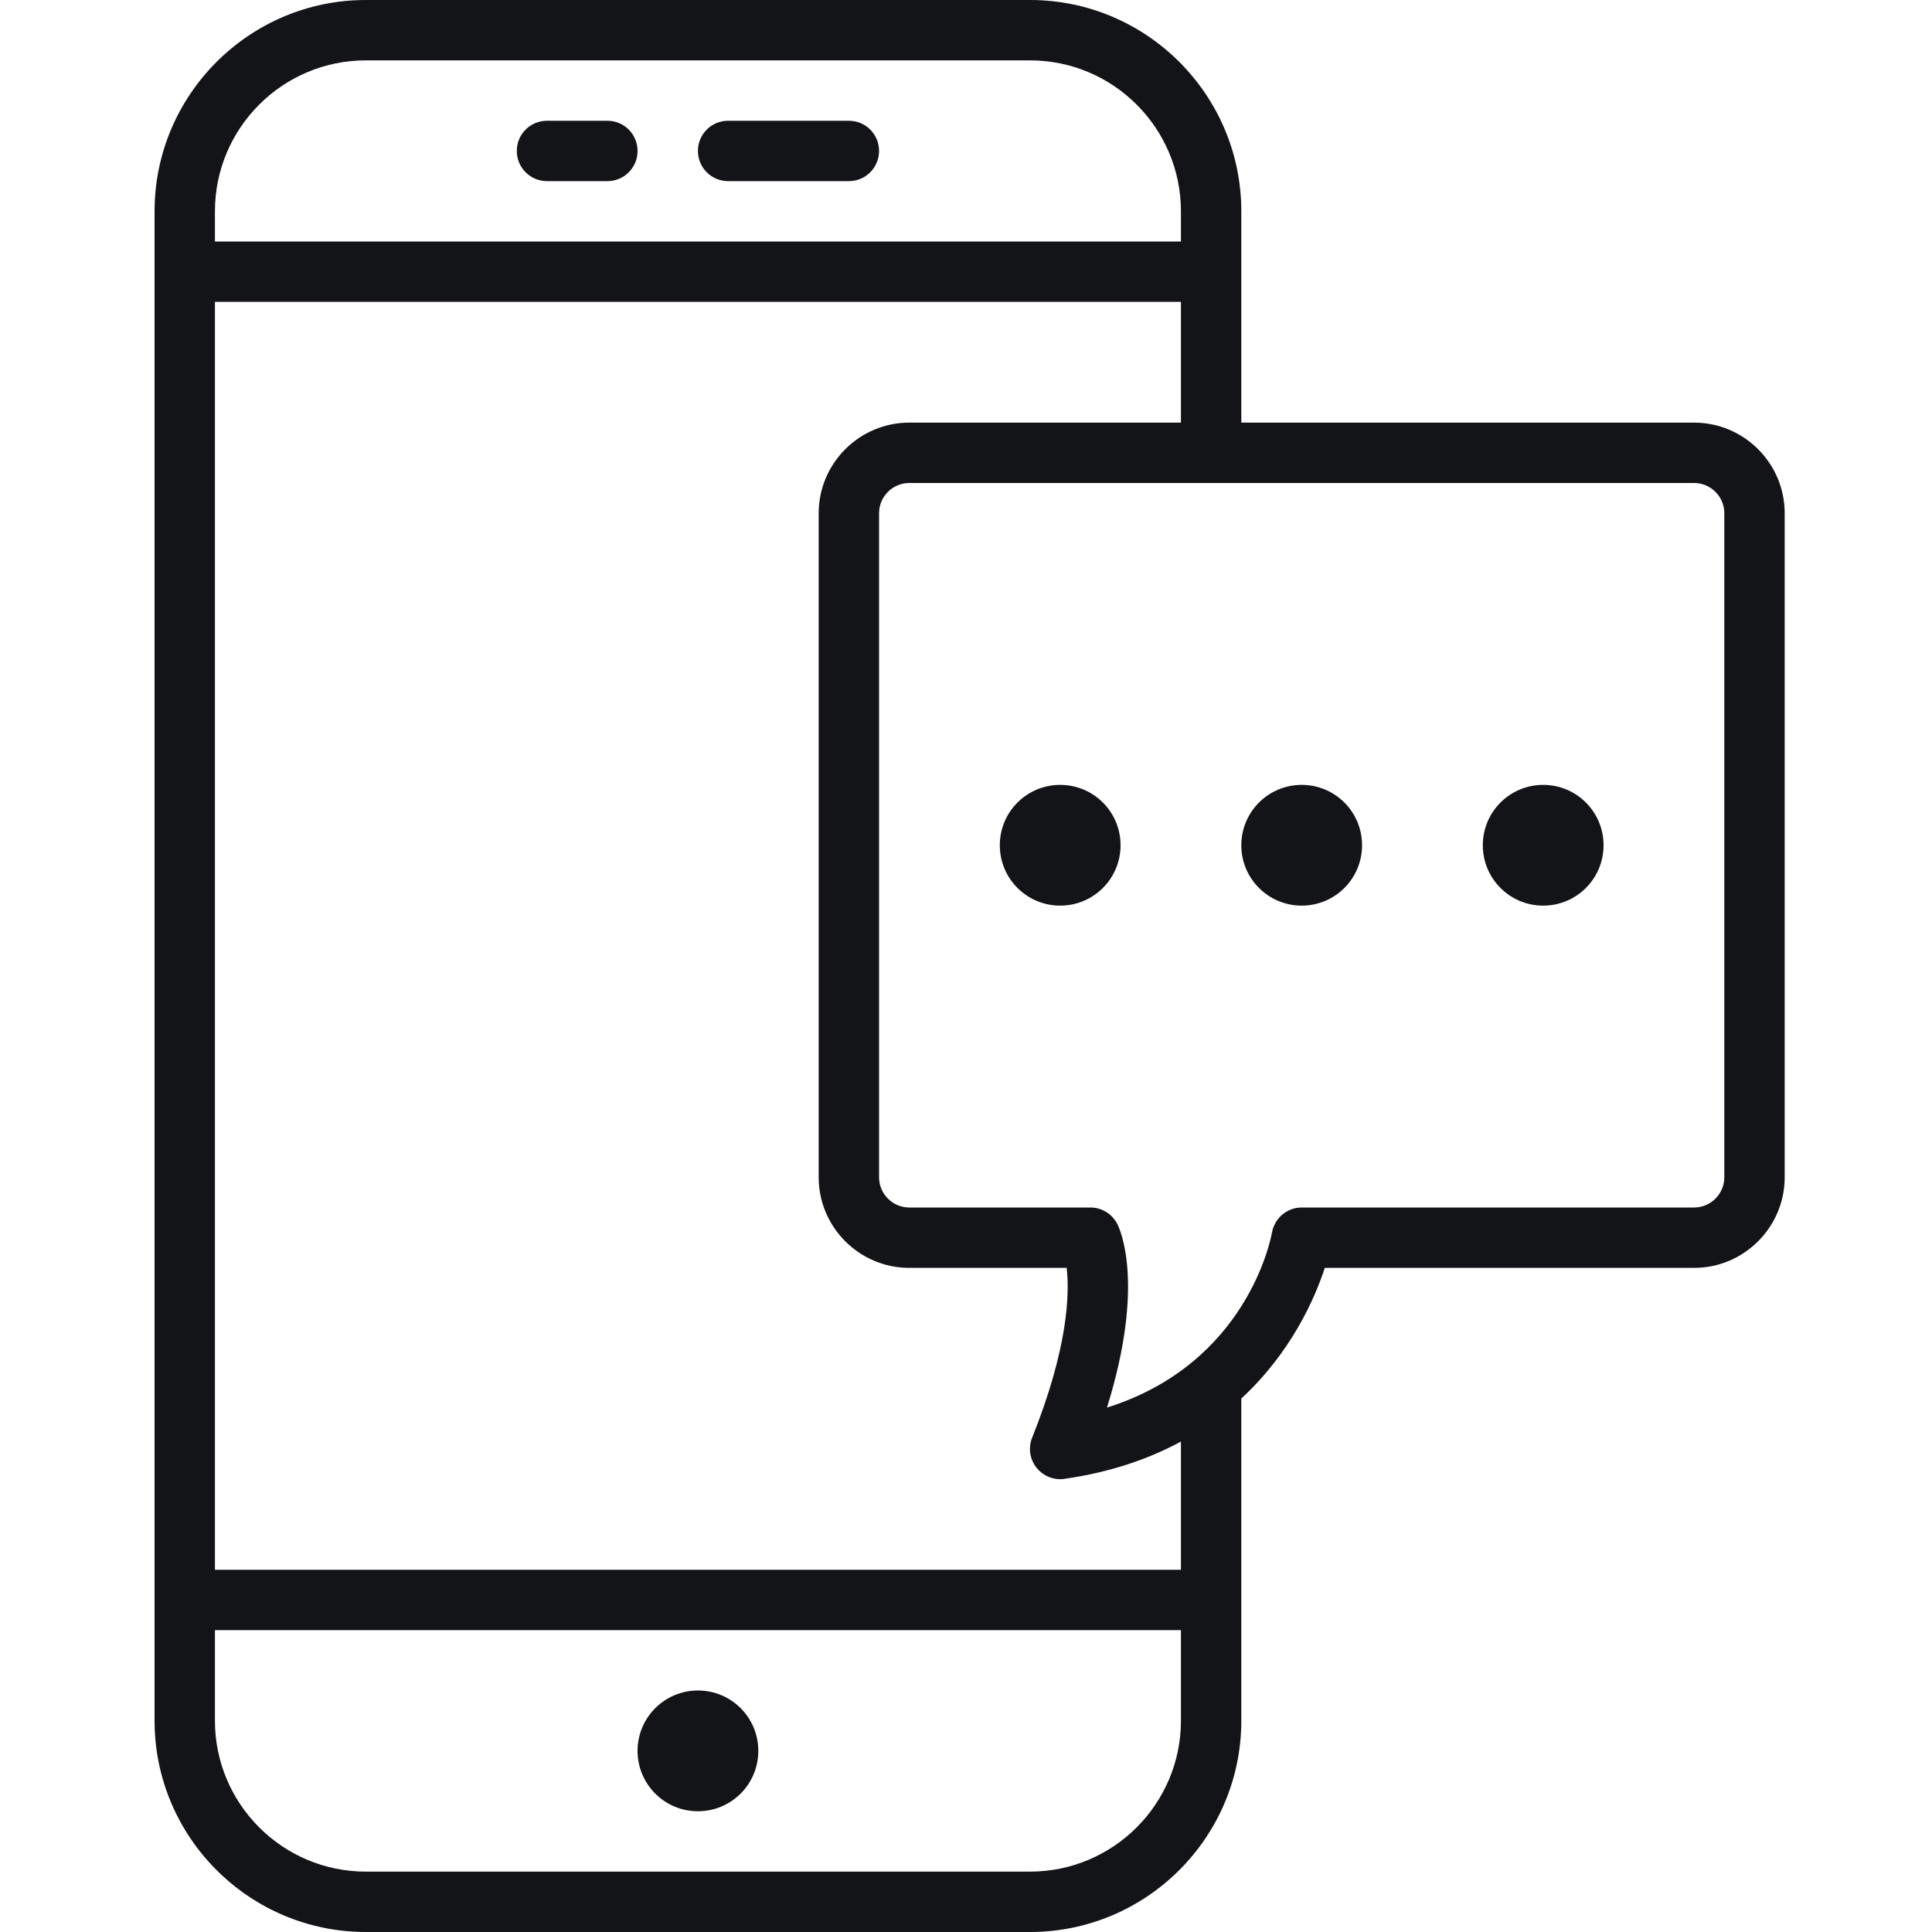 <svg width="32" height="32" viewBox="0 0 32 32" fill="none" xmlns="http://www.w3.org/2000/svg">
<path d="M6.06 0C4.13 0 2.56 1.57 2.56 3.5V28.5C2.56 30.43 4.13 32 6.06 32H17.06C18.99 32 20.56 30.43 20.56 28.5V23.164C21.386 22.4 21.775 21.512 21.943 21H28.06C28.886 21 29.56 20.326 29.56 19.5V8.5C29.56 7.674 28.886 7 28.06 7H20.56V3.5C20.56 1.57 18.99 0 17.06 0H6.06ZM6.06 1H17.06C18.439 1 19.56 2.121 19.56 3.5V4H3.56V3.5C3.56 2.121 4.681 1 6.06 1ZM9.06 2C8.783 2 8.56 2.223 8.56 2.5C8.56 2.777 8.783 3 9.06 3H10.06C10.337 3 10.56 2.777 10.56 2.5C10.56 2.223 10.337 2 10.06 2H9.06ZM12.06 2C11.783 2 11.56 2.223 11.56 2.5C11.56 2.777 11.783 3 12.06 3H14.06C14.337 3 14.56 2.777 14.56 2.5C14.56 2.223 14.337 2 14.06 2H12.06ZM3.56 5H19.56V7H15.06C14.234 7 13.56 7.674 13.56 8.5V19.5C13.56 20.326 14.234 21 15.06 21H17.667C17.716 21.422 17.695 22.318 17.095 23.814C17.029 23.98 17.056 24.168 17.167 24.309C17.263 24.43 17.408 24.5 17.56 24.5C17.583 24.5 17.607 24.498 17.63 24.494C18.398 24.385 19.033 24.162 19.56 23.877V26H3.56V5ZM15.06 8H28.06C28.335 8 28.56 8.225 28.56 8.5V19.5C28.56 19.775 28.335 20 28.06 20H21.56C21.318 20 21.111 20.176 21.068 20.414C21.05 20.512 20.66 22.582 18.335 23.314C18.964 21.295 18.562 20.385 18.507 20.275C18.421 20.107 18.25 20 18.06 20H15.06C14.785 20 14.56 19.775 14.56 19.5V8.5C14.56 8.225 14.785 8 15.06 8ZM17.56 13C17.007 13 16.56 13.447 16.56 14C16.56 14.553 17.007 15 17.56 15C18.113 15 18.56 14.553 18.56 14C18.56 13.447 18.113 13 17.56 13ZM21.56 13C21.007 13 20.56 13.447 20.56 14C20.56 14.553 21.007 15 21.56 15C22.113 15 22.56 14.553 22.56 14C22.56 13.447 22.113 13 21.56 13ZM25.56 13C25.007 13 24.56 13.447 24.56 14C24.56 14.553 25.007 15 25.56 15C26.113 15 26.56 14.553 26.56 14C26.56 13.447 26.113 13 25.56 13ZM3.56 27H19.56V28.5C19.56 29.879 18.439 31 17.06 31H6.06C4.681 31 3.56 29.879 3.56 28.5V27ZM11.56 28C11.007 28 10.56 28.447 10.56 29C10.56 29.553 11.007 30 11.56 30C12.113 30 12.56 29.553 12.56 29C12.56 28.447 12.113 28 11.56 28Z" fill="#121418"/>
</svg>
